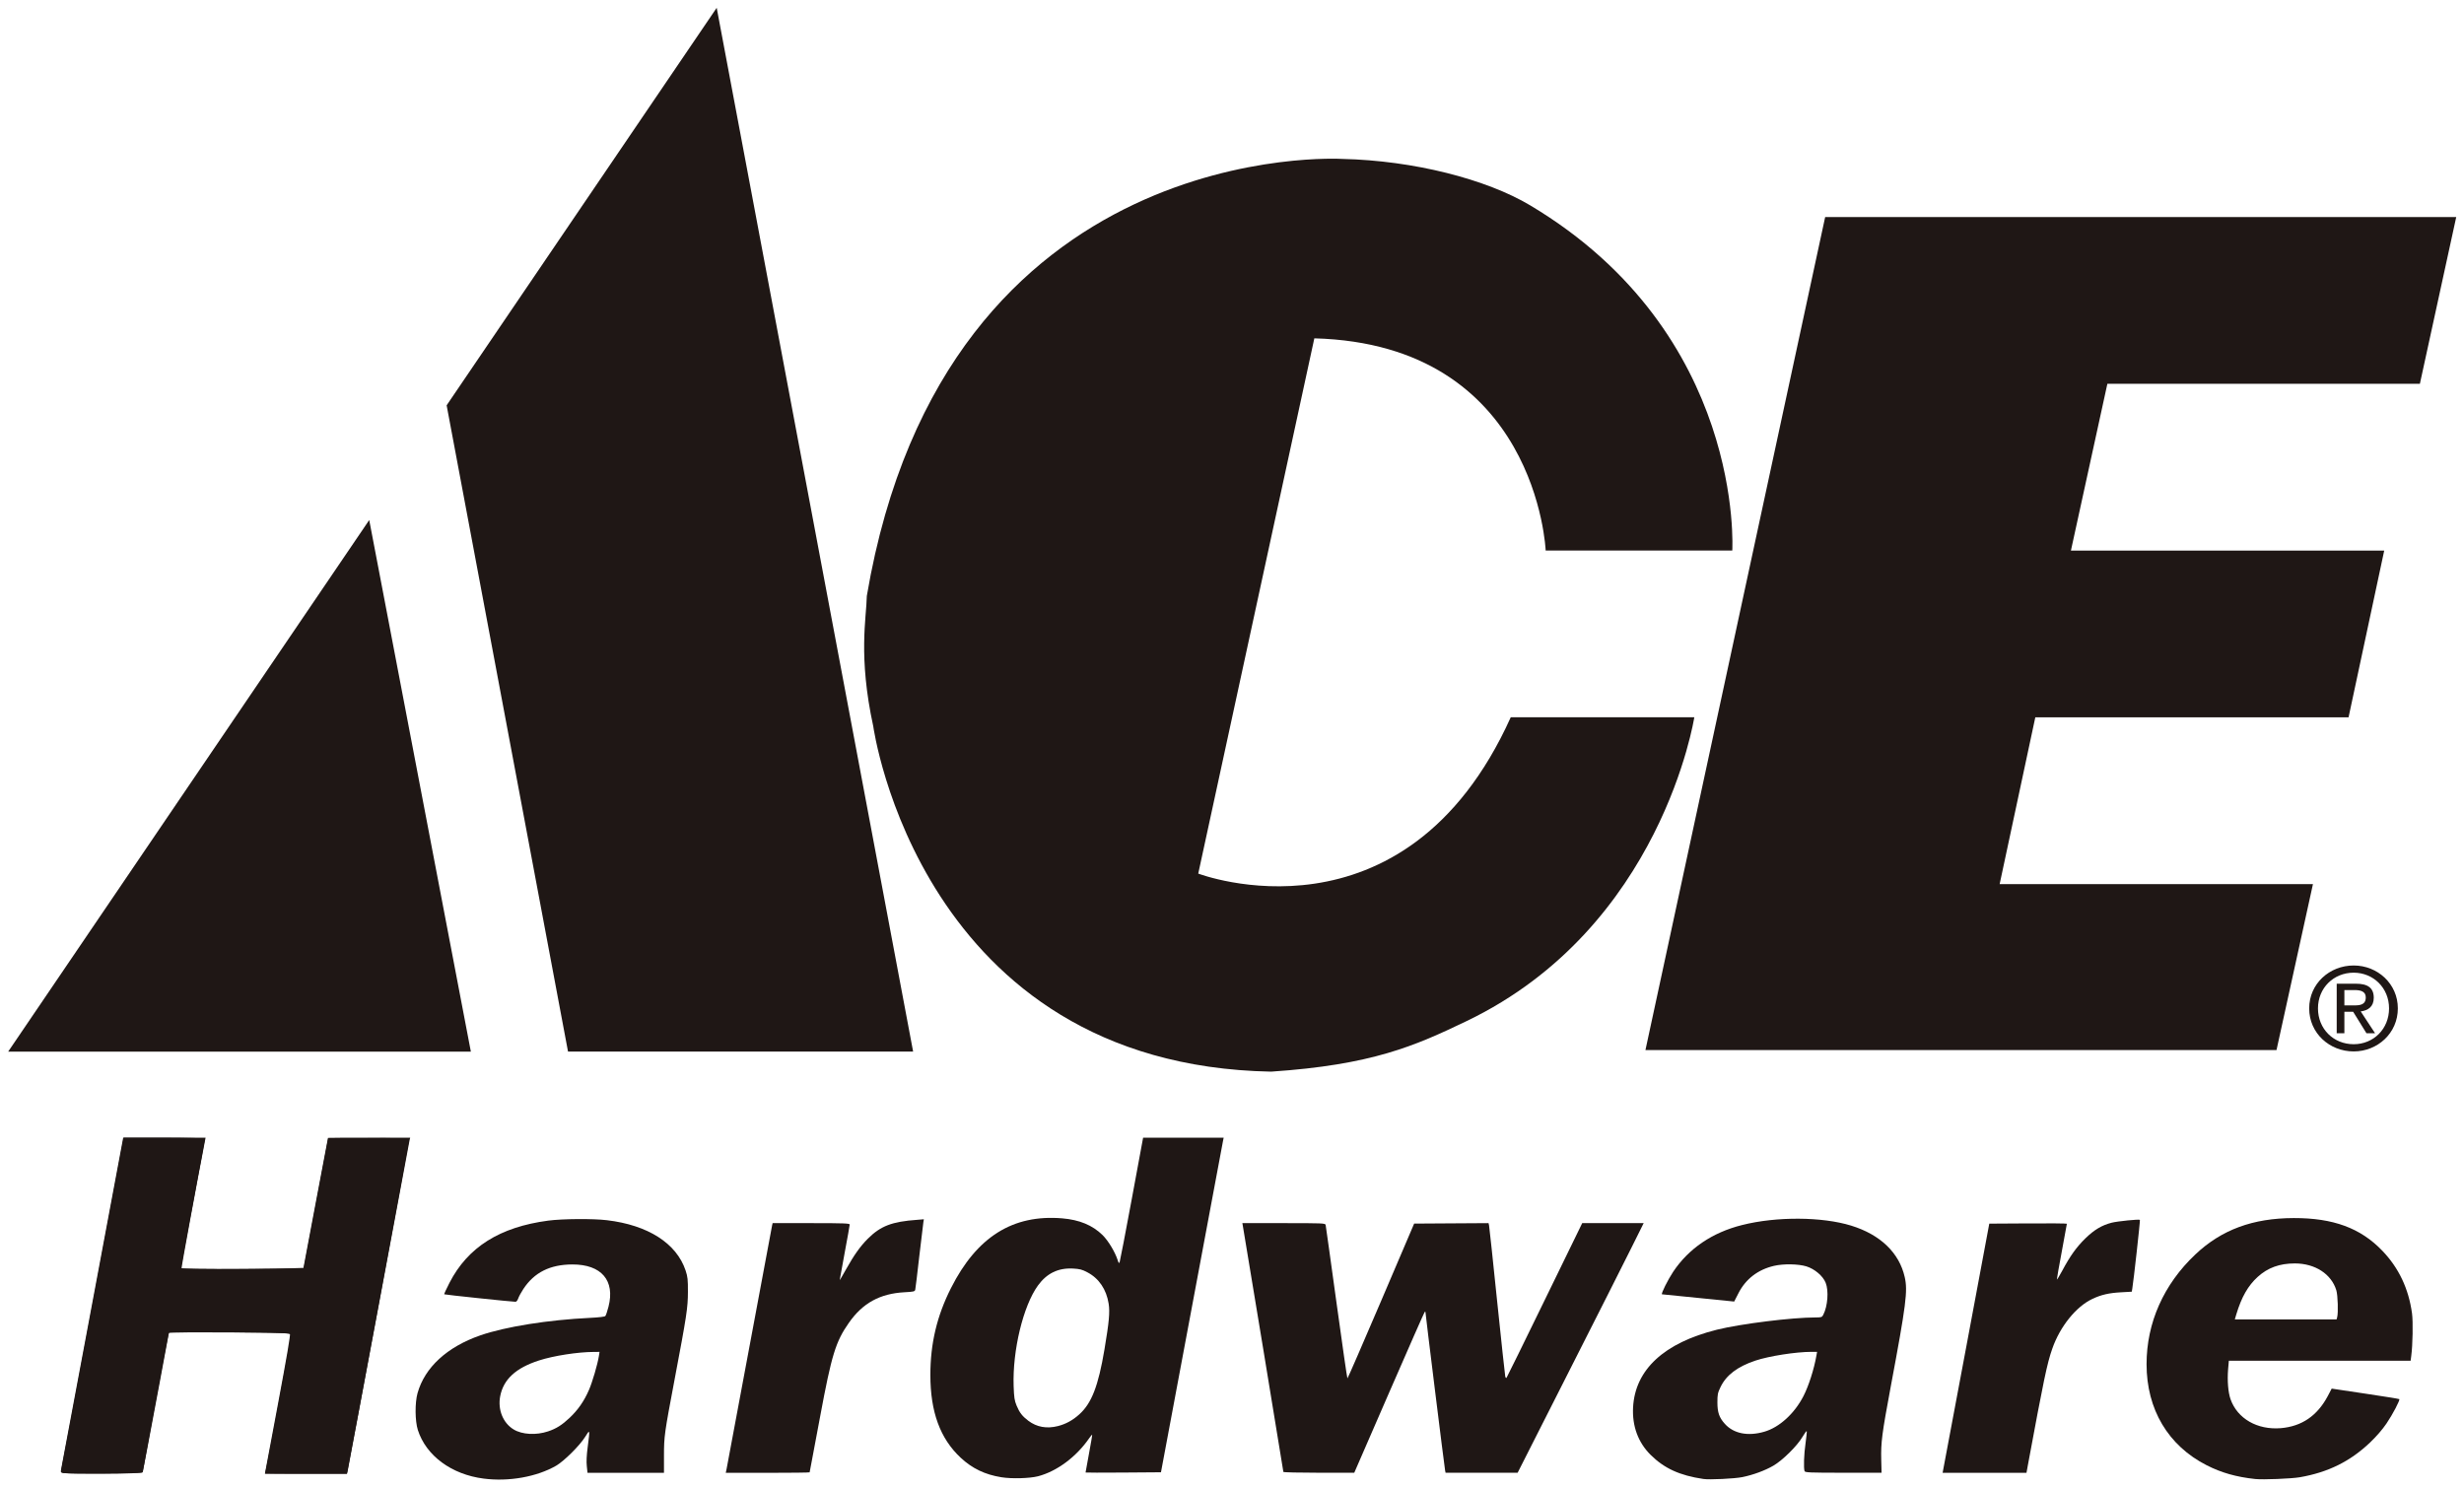 <svg width="53" height="32" viewBox="0 0 53 32" fill="none" xmlns="http://www.w3.org/2000/svg">
<path d="M1.317 31.63C1.328 31.588 1.635 29.961 1.999 28.015L2.66 24.476H3.534C4.015 24.476 4.408 24.487 4.408 24.502C4.408 24.517 4.292 25.142 4.15 25.892C4.008 26.641 3.891 27.267 3.891 27.282C3.891 27.297 4.486 27.305 5.213 27.299L6.534 27.287L6.797 25.892L7.059 24.497L7.931 24.485C8.41 24.479 8.802 24.49 8.802 24.51C8.802 24.543 7.538 31.339 7.484 31.59L7.46 31.706H6.579H5.699L5.722 31.611C5.766 31.427 6.261 28.769 6.261 28.716C6.261 28.673 5.986 28.662 4.948 28.662H3.635L3.613 28.757C3.57 28.945 3.073 31.622 3.073 31.663C3.073 31.691 2.755 31.706 2.185 31.706C1.353 31.706 1.298 31.701 1.317 31.63Z" fill="#1F1715"/>
<path d="M1.362 31.692C1.309 31.683 1.303 31.674 1.312 31.625C1.319 31.594 1.622 29.972 1.987 28.022L2.65 24.476H3.536H4.422L4.403 24.576C4.251 25.353 3.897 27.279 3.905 27.287C3.923 27.306 5.496 27.31 6.022 27.293L6.527 27.277L6.79 25.881C6.935 25.114 7.054 24.483 7.055 24.48C7.056 24.477 7.453 24.476 7.939 24.476H8.823L8.811 24.523C8.805 24.549 8.505 26.154 8.144 28.091C7.783 30.026 7.482 31.632 7.476 31.658L7.464 31.706H6.582C6.096 31.706 5.699 31.703 5.699 31.7C5.699 31.697 5.825 31.025 5.979 30.205C6.171 29.181 6.251 28.709 6.236 28.694C6.207 28.665 3.632 28.65 3.632 28.678C3.632 28.689 3.545 29.158 3.439 29.721C3.333 30.283 3.207 30.951 3.16 31.206C3.113 31.461 3.068 31.674 3.06 31.682C3.044 31.697 1.454 31.706 1.362 31.692Z" fill="#1F1715"/>
<path d="M10.404 31.81C9.712 31.722 9.165 31.317 8.988 30.765C8.926 30.571 8.923 30.18 8.981 29.972C9.136 29.418 9.616 28.977 10.333 28.728C10.871 28.542 11.791 28.395 12.693 28.352C12.892 28.342 13.007 28.328 13.021 28.312C13.034 28.298 13.064 28.207 13.089 28.11C13.233 27.548 12.936 27.202 12.312 27.203C11.832 27.204 11.492 27.374 11.257 27.731C11.21 27.802 11.161 27.893 11.147 27.933C11.133 27.976 11.109 28.006 11.088 28.006C11.013 28.006 9.564 27.854 9.555 27.845C9.55 27.84 9.601 27.729 9.668 27.598C10.063 26.83 10.75 26.398 11.793 26.26C12.097 26.22 12.756 26.215 13.054 26.251C13.939 26.356 14.552 26.749 14.747 27.333C14.792 27.469 14.798 27.526 14.797 27.794C14.796 28.138 14.771 28.3 14.509 29.685C14.292 30.832 14.282 30.901 14.282 31.32L14.282 31.685H13.46L12.637 31.685L12.622 31.542C12.611 31.447 12.618 31.307 12.642 31.124C12.691 30.745 12.691 30.742 12.586 30.913C12.474 31.095 12.13 31.437 11.962 31.533C11.545 31.773 10.944 31.88 10.404 31.81ZM11.789 30.794C11.966 30.735 12.089 30.657 12.253 30.502C12.431 30.334 12.563 30.145 12.666 29.908C12.741 29.738 12.853 29.354 12.882 29.174L12.896 29.084L12.77 29.085C12.43 29.086 11.907 29.167 11.595 29.268C11.093 29.43 10.827 29.676 10.758 30.043C10.705 30.33 10.821 30.615 11.049 30.753C11.231 30.864 11.534 30.88 11.789 30.794Z" fill="#1F1715"/>
<path d="M15.63 31.595C15.64 31.545 15.862 30.358 16.123 28.957C16.384 27.556 16.602 26.388 16.608 26.362L16.619 26.314H17.448C18.159 26.314 18.277 26.319 18.277 26.345C18.277 26.362 18.228 26.635 18.169 26.951C18.11 27.268 18.062 27.532 18.062 27.539C18.062 27.546 18.125 27.439 18.202 27.301C18.37 27.001 18.505 26.811 18.664 26.652C18.941 26.375 19.183 26.282 19.726 26.243L19.872 26.231L19.861 26.299C19.855 26.337 19.815 26.667 19.773 27.033C19.732 27.399 19.693 27.72 19.687 27.744C19.678 27.785 19.659 27.79 19.456 27.801C18.928 27.83 18.557 28.033 18.261 28.456C17.975 28.863 17.889 29.144 17.642 30.469C17.564 30.888 17.481 31.328 17.458 31.448C17.434 31.568 17.415 31.67 17.415 31.675C17.415 31.681 17.009 31.686 16.513 31.686H15.611L15.63 31.595Z" fill="#1F1715"/>
<path d="M21.54 31.781C21.186 31.724 20.913 31.593 20.664 31.361C20.222 30.949 20.012 30.375 20.012 29.58C20.012 28.905 20.152 28.312 20.455 27.712C21.012 26.609 21.786 26.123 22.847 26.211C23.218 26.242 23.498 26.358 23.715 26.57C23.838 26.692 23.981 26.928 24.04 27.107C24.063 27.179 24.07 27.185 24.084 27.15C24.093 27.126 24.211 26.515 24.345 25.791L24.588 24.476H25.454H26.321L26.307 24.544C26.299 24.582 25.996 26.201 25.633 28.144L24.972 31.674L24.161 31.68C23.715 31.683 23.35 31.683 23.35 31.679C23.35 31.674 23.383 31.492 23.424 31.272C23.465 31.053 23.496 30.87 23.492 30.866C23.488 30.863 23.46 30.896 23.43 30.939C23.153 31.342 22.734 31.654 22.327 31.76C22.145 31.806 21.763 31.817 21.54 31.781ZM22.756 30.68C22.924 30.637 23.074 30.556 23.213 30.43C23.48 30.192 23.624 29.82 23.757 29.03C23.857 28.433 23.875 28.232 23.847 28.048C23.798 27.738 23.637 27.501 23.387 27.371C23.274 27.311 23.224 27.299 23.078 27.291C22.762 27.275 22.517 27.393 22.326 27.656C22.009 28.093 21.777 29.052 21.803 29.82C21.812 30.067 21.821 30.129 21.867 30.24C21.93 30.391 21.988 30.466 22.118 30.565C22.301 30.703 22.515 30.741 22.756 30.68Z" fill="#1F1715"/>
<path d="M27.605 31.666C27.605 31.648 26.756 26.492 26.733 26.372L26.723 26.314H27.613C28.444 26.314 28.504 26.316 28.514 26.351C28.518 26.371 28.624 27.123 28.747 28.021C28.871 28.919 28.976 29.654 28.983 29.654C28.99 29.654 29.315 28.905 29.707 27.989L30.418 26.324L31.218 26.319L32.018 26.314L32.029 26.361C32.035 26.387 32.113 27.118 32.202 27.984C32.292 28.85 32.371 29.582 32.377 29.61C32.383 29.637 32.395 29.652 32.405 29.641C32.414 29.631 32.784 28.878 33.227 27.968L34.033 26.314H34.695L35.355 26.314L35.09 26.847C34.944 27.141 34.334 28.349 33.734 29.532L32.644 31.684H31.869H31.094L31.084 31.636C31.072 31.583 30.662 28.276 30.662 28.234C30.662 28.218 30.655 28.216 30.643 28.228C30.633 28.239 30.288 29.021 29.877 29.966L29.13 31.684H28.367C27.948 31.684 27.605 31.676 27.605 31.666Z" fill="#1F1715"/>
<path d="M36.639 31.818C36.128 31.742 35.799 31.591 35.503 31.298C35.235 31.031 35.106 30.68 35.127 30.277C35.171 29.466 35.794 28.89 36.929 28.607C37.442 28.48 38.541 28.343 39.054 28.343C39.18 28.343 39.192 28.338 39.219 28.284C39.314 28.099 39.338 27.77 39.27 27.598C39.212 27.451 39.033 27.299 38.854 27.244C38.681 27.191 38.362 27.186 38.159 27.233C37.811 27.314 37.548 27.517 37.392 27.825C37.345 27.918 37.304 27.997 37.302 28.001L35.748 27.845C35.729 27.826 35.875 27.534 35.988 27.363C36.321 26.862 36.831 26.515 37.472 26.355C38.212 26.168 39.193 26.175 39.819 26.368C40.446 26.562 40.852 26.952 40.97 27.474C41.038 27.772 41.002 28.056 40.669 29.833C40.479 30.852 40.456 31.032 40.465 31.404L40.472 31.684H39.651C38.922 31.684 38.828 31.679 38.816 31.65C38.793 31.589 38.802 31.286 38.837 31.048C38.855 30.918 38.867 30.802 38.862 30.791C38.859 30.778 38.817 30.834 38.77 30.914C38.657 31.107 38.342 31.418 38.145 31.532C37.962 31.638 37.709 31.731 37.477 31.778C37.311 31.812 36.769 31.838 36.639 31.818ZM37.948 30.802C38.272 30.709 38.597 30.414 38.792 30.035C38.905 29.815 39.02 29.455 39.071 29.162L39.085 29.083H38.968C38.631 29.083 38.055 29.173 37.757 29.272C37.373 29.401 37.132 29.583 37.009 29.839C36.947 29.966 36.941 30.001 36.941 30.172C36.941 30.386 36.98 30.498 37.1 30.631C37.288 30.842 37.596 30.904 37.948 30.802Z" fill="#1F1715"/>
<path d="M41.8 31.606C41.809 31.562 42.035 30.356 42.303 28.926L42.789 26.325L43.623 26.32C44.082 26.317 44.458 26.32 44.458 26.327C44.458 26.334 44.41 26.599 44.35 26.917C44.29 27.235 44.242 27.508 44.243 27.524C44.243 27.539 44.295 27.456 44.358 27.338C44.528 27.02 44.663 26.831 44.856 26.642C45.046 26.457 45.21 26.359 45.421 26.305C45.55 26.273 46.009 26.226 46.029 26.244C46.038 26.252 45.892 27.57 45.865 27.723L45.854 27.789L45.624 27.802C45.364 27.816 45.195 27.855 45.007 27.944C44.656 28.109 44.309 28.539 44.143 29.018C44.032 29.334 43.958 29.692 43.623 31.5L43.589 31.686H42.687H41.785L41.8 31.606Z" fill="#1F1715"/>
<path d="M48.509 31.819C48.101 31.775 47.784 31.685 47.465 31.523C46.636 31.101 46.172 30.321 46.172 29.348C46.172 28.459 46.539 27.632 47.22 26.989C47.783 26.456 48.458 26.207 49.338 26.205C50.186 26.203 50.775 26.42 51.243 26.908C51.597 27.276 51.809 27.724 51.882 28.256C51.906 28.433 51.897 28.942 51.865 29.174L51.852 29.274H49.897H47.942L47.926 29.458C47.906 29.702 47.926 29.955 47.979 30.104C48.126 30.52 48.554 30.766 49.059 30.725C49.51 30.687 49.844 30.459 50.07 30.034L50.154 29.874L50.876 29.982C51.273 30.041 51.602 30.094 51.608 30.1C51.628 30.12 51.465 30.431 51.332 30.626C51.245 30.754 51.116 30.903 50.98 31.033C50.552 31.44 50.078 31.675 49.468 31.781C49.286 31.812 48.676 31.837 48.509 31.819ZM50.272 28.338C50.298 28.244 50.286 27.866 50.254 27.76C50.148 27.409 49.797 27.181 49.362 27.181C49.033 27.181 48.78 27.273 48.562 27.471C48.354 27.66 48.215 27.904 48.103 28.275L48.07 28.386H49.165H50.259L50.272 28.338Z" fill="#1F1715"/>
<path d="M18.645 12.821C18.637 13.292 18.455 14.116 18.784 15.628C18.784 15.628 19.787 22.911 27.341 23.055C29.514 22.909 30.431 22.503 31.549 21.966C35.746 19.949 36.444 15.431 36.444 15.431H32.496C30.212 20.492 25.774 18.794 25.774 18.794L28.271 7.279C33.068 7.407 33.247 11.844 33.247 11.844H37.261C37.261 11.844 37.543 7.183 32.916 4.419C31.968 3.853 30.405 3.454 28.875 3.419C28.875 3.419 20.331 2.893 18.645 12.821Z" fill="#1F1715"/>
<path d="M52.833 4.669L52.051 8.257H45.329L44.545 11.845H51.284L50.517 15.432H43.779L43.012 19.02H49.751L48.967 22.591H35.393L39.259 4.669H52.833Z" fill="#1F1715"/>
<path d="M10.128 22.624L7.942 11.188L0.176 22.624H10.128Z" fill="#1F1715"/>
<path d="M19.641 22.623H12.218L9.607 8.72L15.416 0.168L19.641 22.623Z" fill="#1F1715"/>
<path d="M49.67 21.694C49.67 21.163 50.108 20.771 50.627 20.771C51.139 20.771 51.577 21.163 51.577 21.694C51.577 22.229 51.139 22.62 50.627 22.62C50.108 22.62 49.67 22.229 49.67 21.694ZM50.627 22.465C51.052 22.465 51.388 22.138 51.388 21.694C51.388 21.255 51.052 20.926 50.627 20.926C50.195 20.926 49.859 21.255 49.859 21.694C49.859 22.138 50.195 22.465 50.627 22.465ZM50.427 22.229H50.262V21.163H50.675C50.933 21.163 51.059 21.255 51.059 21.466C51.059 21.657 50.937 21.739 50.778 21.759L51.087 22.229H50.902L50.616 21.767H50.427V22.229ZM50.624 21.63C50.763 21.63 50.887 21.62 50.887 21.456C50.887 21.324 50.765 21.3 50.651 21.3H50.427V21.63H50.624Z" fill="#1F1715"/>
</svg>
